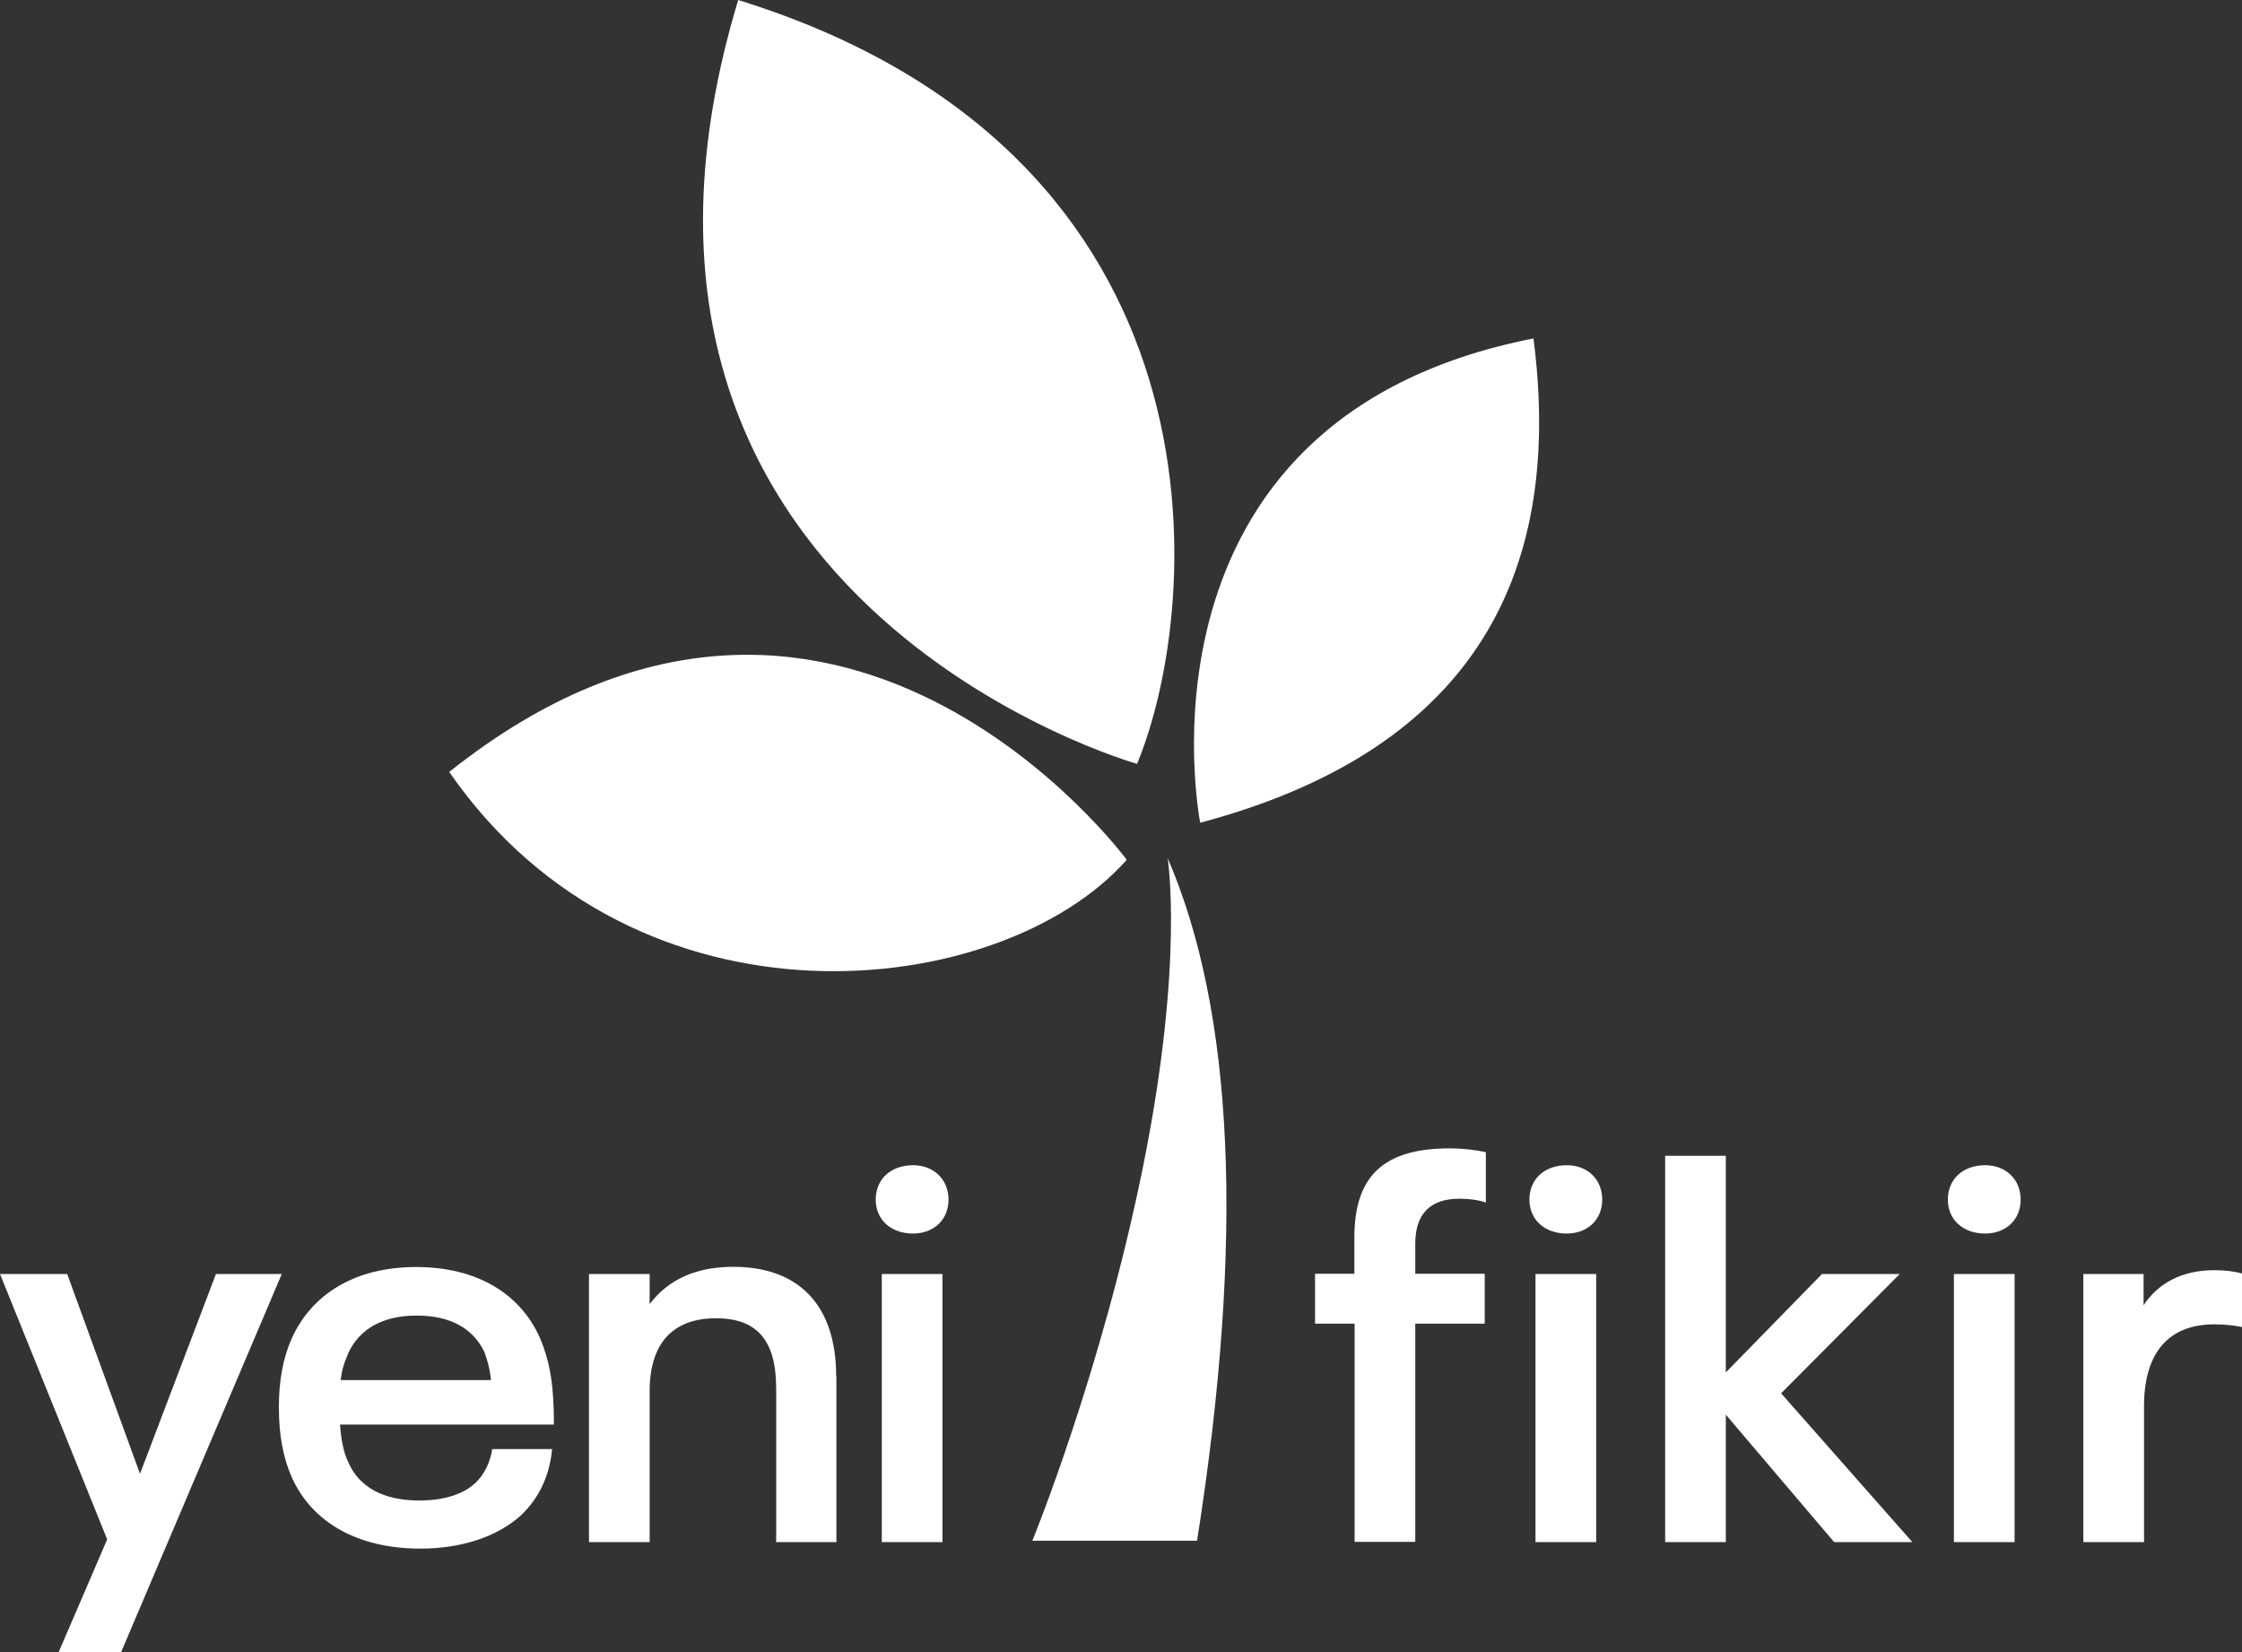 <?xml version="1.0" encoding="UTF-8"?>
<svg id="Layer_2" data-name="Layer 2" xmlns="http://www.w3.org/2000/svg" viewBox="0 0 99.77 73.53">
  <rect x="0" y="0" width="99.77" height="73.53" fill="#333333" stroke="none"/>
  <defs>
    <style>
      .cls-1 {
        fill: #fff;
      }
    </style>
  </defs>
  <g id="Layer_2-2" data-name="Layer 2">
    <g>
      <path class="cls-1" d="M53.41,36.61s-3.56-17.94,14.83-21.55c1.42,10.98-3.12,18.43-14.83,21.55Z"/>
      <path class="cls-1" d="M50.6,33.99S24.77,26.73,32.85,0c22.13,6.87,20.72,26.82,17.75,33.99Z"/>
      <path class="cls-1" d="M50.14,38.26s-12.96-17.6-30.15-3.91c8.33,12.04,24.54,10.24,30.15,3.91Z"/>
      <path class="cls-1" d="M45.94,68.56s3.07-7.48,4.92-16.62c1.85-9.14,1.1-13.76,1.1-13.76,2.94,6.81,3.44,16.85,1.31,30.38h-7.33Z"/>
      <g>
        <path class="cls-1" d="M12.54,56.69l-7.16,16.85h-2.78l2.17-5.04L0,56.69h2.99l3.24,8.89,3.38-8.89h2.92Z"/>
        <path class="cls-1" d="M21.89,64.48h2.68c-.12,1.24-.61,2.22-1.41,2.97-1.07.95-2.65,1.46-4.45,1.46-2.8,0-4.82-1.17-5.72-3.16-.39-.88-.58-1.9-.58-3.12s.19-2.22.58-3.09c.9-1.97,2.82-3.16,5.53-3.16s4.63,1.19,5.5,3.14c.49,1.14.63,2.26.63,3.87h-9.52c.05.66.15,1.22.37,1.68.49,1.12,1.58,1.7,3.16,1.7,1,0,1.9-.24,2.46-.75.44-.39.71-1,.78-1.53ZM15.48,60.27c-.17.37-.27.71-.32,1.14h6.69c-.05-.49-.15-.85-.29-1.24-.51-1.07-1.53-1.63-3.02-1.63s-2.56.58-3.07,1.73Z"/>
        <path class="cls-1" d="M37.22,61.24v7.38h-2.68v-6.84c0-2.17-.88-3.12-2.68-3.12-1.9,0-2.95,1.1-2.95,3.24v6.72h-2.7v-11.93h2.7v1.34c.83-1.1,2.07-1.66,3.72-1.66,2.87,0,4.58,1.66,4.58,4.87Z"/>
        <path class="cls-1" d="M38.97,53.38c0-.9.66-1.53,1.66-1.53.92,0,1.58.63,1.58,1.53s-.66,1.51-1.58,1.51c-1,0-1.66-.63-1.66-1.51ZM39.24,56.69h2.7v11.93h-2.7v-11.93Z"/>
      </g>
      <g>
        <path class="cls-1" d="M60.27,58.9h-1.75v-2.22h1.75v-1.61c0-2.73,1.29-3.97,4.24-3.97.58,0,1.17.07,1.61.17v2.24c-.34-.12-.78-.17-1.17-.17-1.31,0-1.97.68-1.97,2v1.34h3.09v2.22h-3.09v9.71h-2.7v-9.71Z"/>
        <path class="cls-1" d="M68.06,53.38c0-.9.66-1.53,1.66-1.53.93,0,1.58.63,1.58,1.53s-.66,1.51-1.58,1.51c-1,0-1.66-.63-1.66-1.51ZM68.33,56.69h2.7v11.93h-2.7v-11.93Z"/>
        <path class="cls-1" d="M81.62,68.62l-4.82-5.67v5.67h-2.7v-17.19h2.7v9.64l4.28-4.38h3.46l-5.28,5.31,5.84,6.62h-3.48Z"/>
        <path class="cls-1" d="M86.68,53.38c0-.9.66-1.53,1.66-1.53.92,0,1.58.63,1.58,1.53s-.66,1.51-1.58,1.51c-1,0-1.66-.63-1.66-1.51ZM86.95,56.69h2.7v11.93h-2.7v-11.93Z"/>
        <path class="cls-1" d="M99.77,56.66v2.39c-.32-.07-.8-.12-1.22-.12-2.09,0-3.14,1.31-3.14,3.65v6.04h-2.7v-11.93h2.68v1.39c.63-.95,1.66-1.56,3.16-1.56.44,0,.88.05,1.22.15Z"/>
      </g>
    </g>
  </g>
</svg>